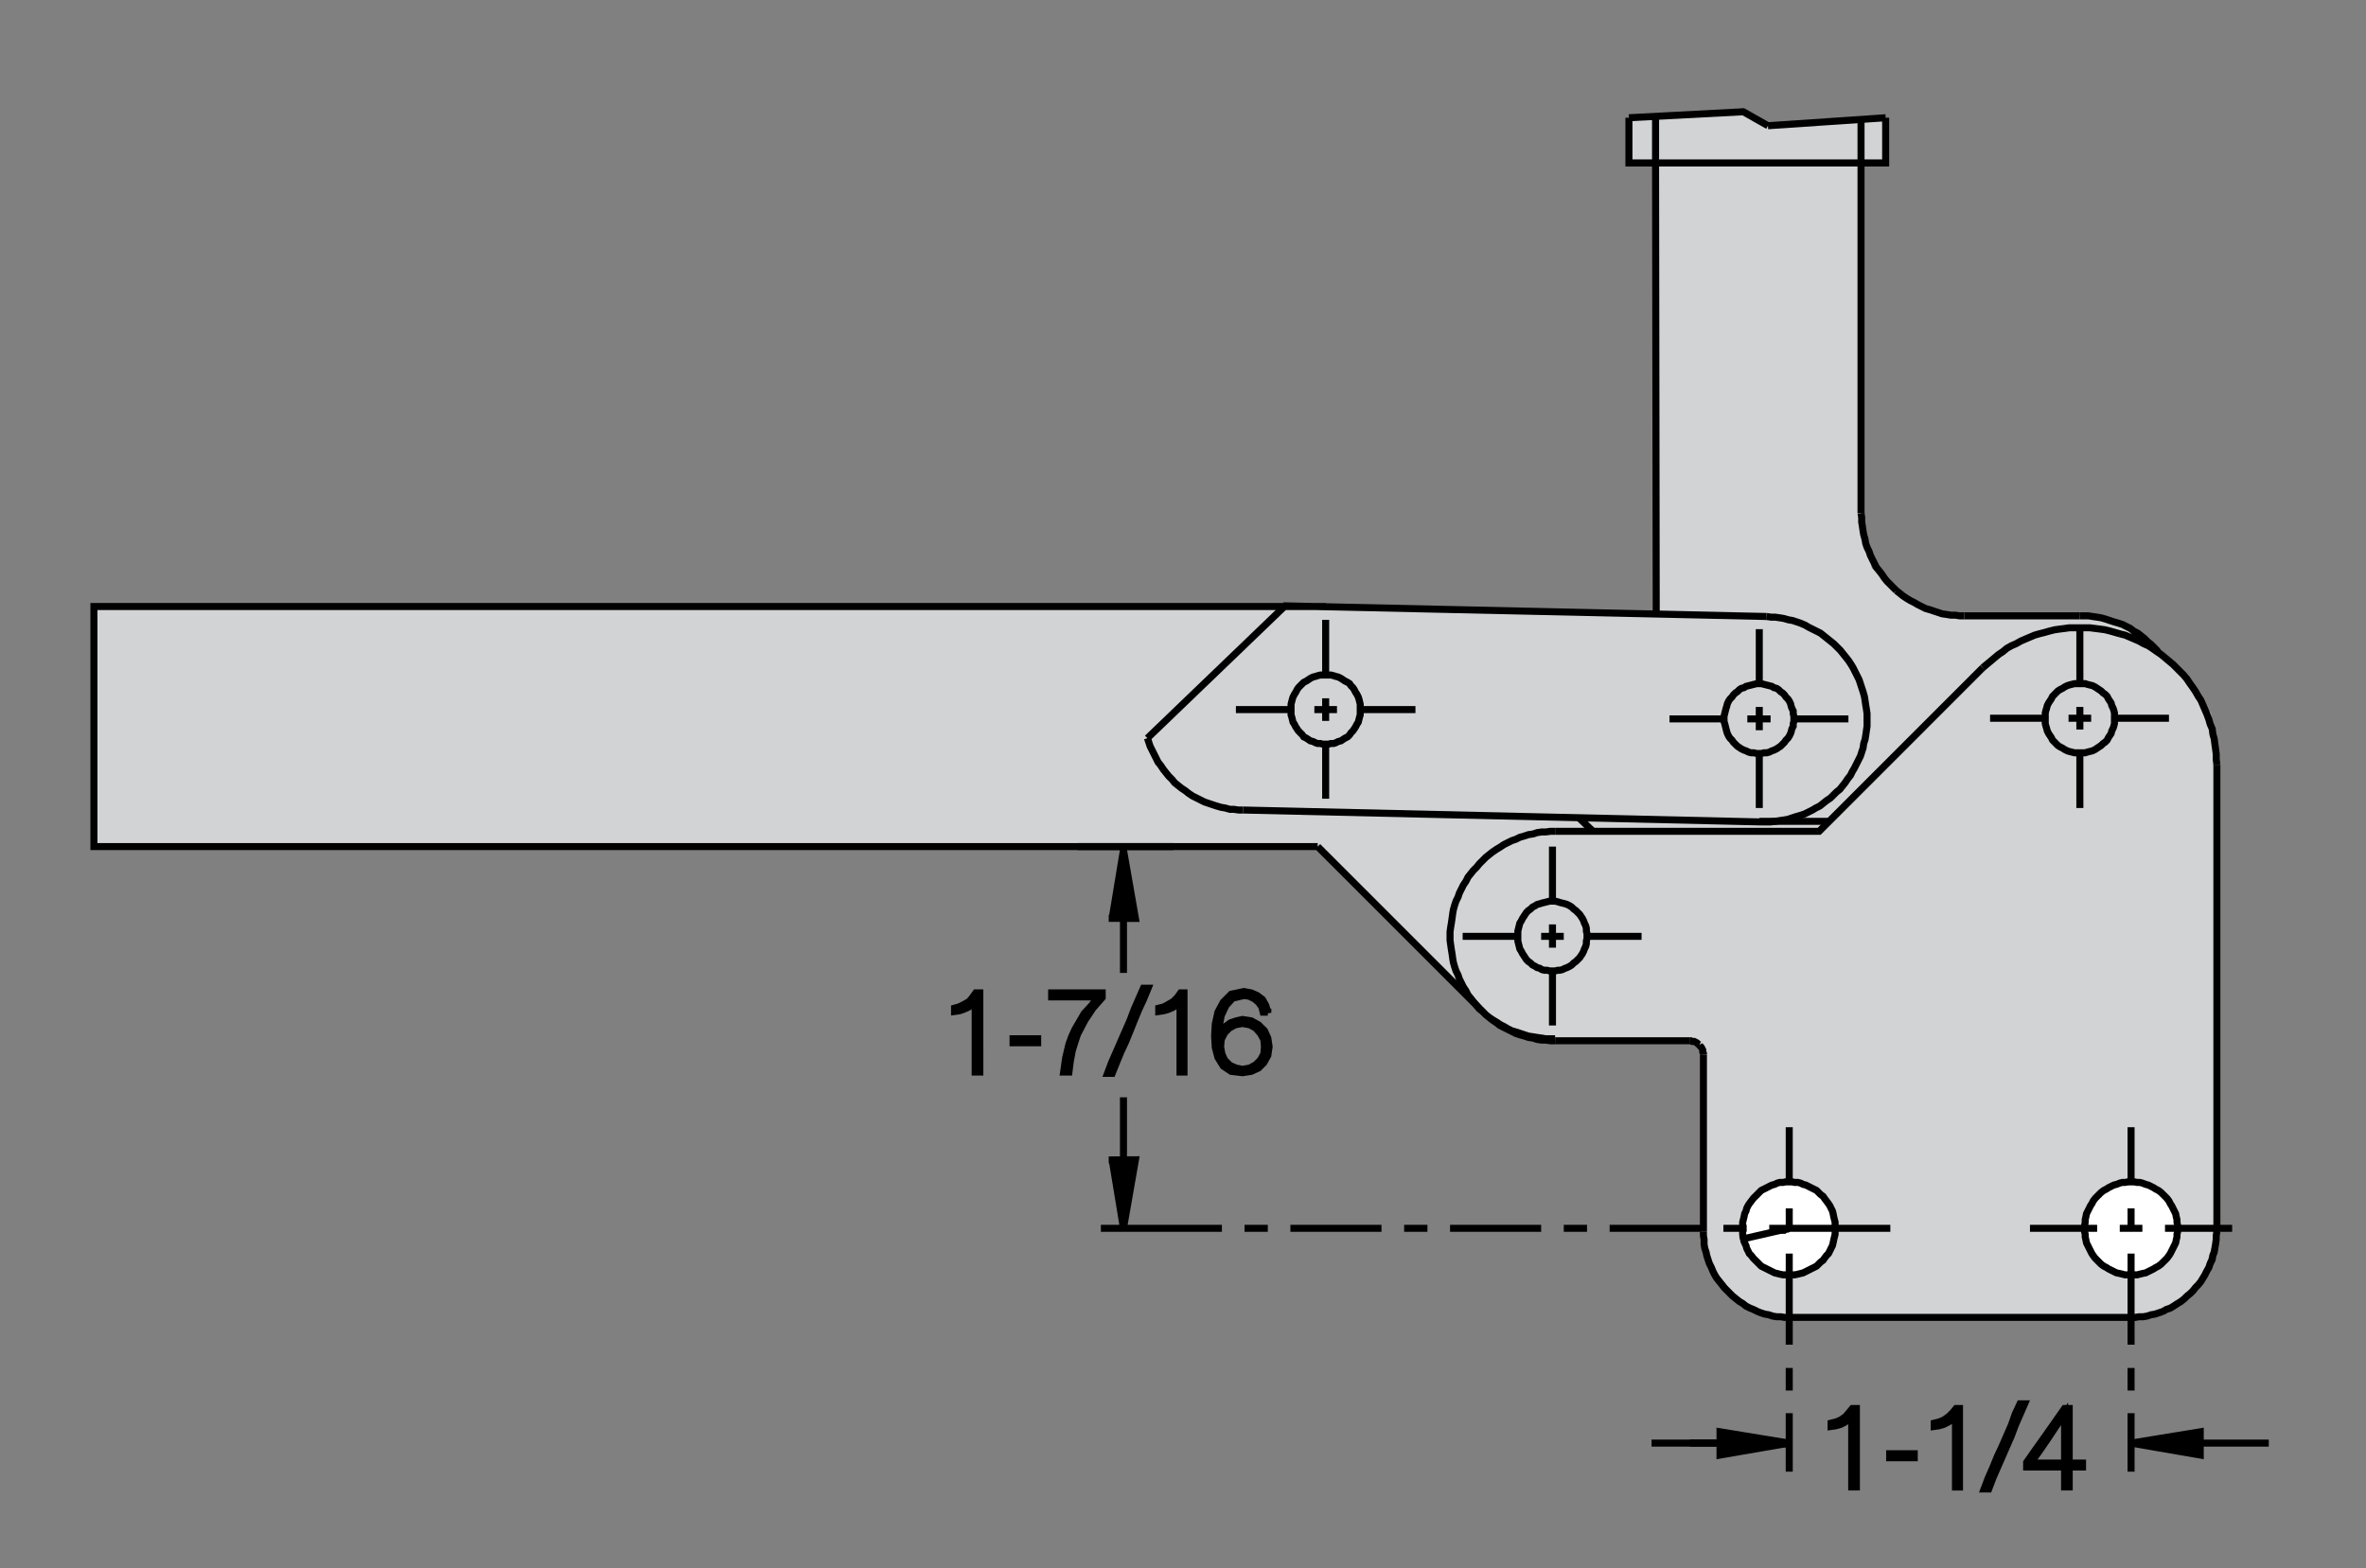 <?xml version="1.0" encoding="utf-8"?>
<!-- Generator: Adobe Illustrator 15.1.0, SVG Export Plug-In . SVG Version: 6.00 Build 0)  -->
<!DOCTYPE svg PUBLIC "-//W3C//DTD SVG 1.1//EN" "http://www.w3.org/Graphics/SVG/1.1/DTD/svg11.dtd">
<svg version="1.1" id="Layer_1" xmlns="http://www.w3.org/2000/svg" xmlns:xlink="http://www.w3.org/1999/xlink" x="0px" y="0px"
	 width="353px" height="234px" viewBox="0 0 353 234" enable-background="new 0 0 353 234" xml:space="preserve">
<rect x="0" y="0" width="353" height="234" fill="#808080" stroke="none"/>
<g>
	<polygon fill="#D1D3D4" points="191.732,90.402 211.965,90.777 227.932,90.777 247.104,91.691 247.004,24.316 243.031,24.316 
		243.031,17.568 247.004,17.568 252.43,16.77 257.867,16.961 260.1,16.676 263.773,18.76 271.912,17.773 281.334,17.568 
		281.334,24.316 277.66,24.316 277.66,76.609 279.271,84.758 283.912,88.914 289.174,91.395 302.533,91.926 310.309,91.891 
		316.52,92.793 323.604,98.639 329.867,106.41 330.98,118.398 330.752,183.775 328.367,191.217 322.824,196.23 307.227,196.355 
		266.949,196.574 260.34,195.119 254.533,187.926 254.164,156.881 252.061,155.297 245.902,155.242 228.184,155.029 
		220.807,150.535 196.596,126.324 187.965,126.223 191.732,90.402 	"/>
	<polygon fill="#D1D3D4" points="14.014,90.502 196.596,90.502 196.596,126.324 14.014,126.324 14.014,90.502 	"/>
	<path fill="none" stroke="#000000" stroke-width="1.05" stroke-miterlimit="3.864" d="M266.949,196.574h51 M330.752,183.775
		v-69.658 M310.309,91.891h-17.268 M295.824,99.631l-24.41,24.412h-39.398 M232.016,155.297h20.045 M254.146,157.383v26.393"/>
	
		<polygon fill-rule="evenodd" clip-rule="evenodd" fill="#FFFFFF" stroke="#000000" stroke-width="1.05" stroke-miterlimit="3.864" points="
		260,183.775 260,184.174 260.1,184.57 260.199,184.969 260.299,185.463 260.498,185.859 260.598,186.258 260.797,186.652 
		260.99,187.051 261.289,187.348 261.588,187.746 261.887,188.043 262.186,188.34 262.479,188.639 262.777,188.934 263.176,189.133 
		263.574,189.332 263.967,189.531 264.365,189.729 264.764,189.928 265.162,190.027 265.555,190.127 266.053,190.227 
		266.451,190.227 266.949,190.227 267.342,190.227 267.74,190.227 268.238,190.127 268.631,190.027 269.029,189.928 
		269.428,189.729 269.826,189.531 270.219,189.332 270.617,189.133 271.016,188.934 271.314,188.639 271.607,188.34 
		272.006,188.043 272.205,187.746 272.504,187.348 272.803,187.051 273.002,186.652 273.195,186.258 273.395,185.859 
		273.494,185.463 273.594,184.969 273.693,184.57 273.793,184.174 273.793,183.775 273.893,183.281 273.793,182.883 
		273.793,182.387 273.693,181.992 273.594,181.594 273.494,181.098 273.395,180.699 273.195,180.305 273.002,179.906 
		272.803,179.609 272.504,179.211 272.205,178.816 272.006,178.516 271.607,178.219 271.314,177.922 271.016,177.623 
		270.617,177.426 270.219,177.227 269.826,177.027 269.428,176.828 269.029,176.73 268.631,176.533 268.238,176.434 267.74,176.434 
		267.342,176.334 266.949,176.334 266.451,176.334 266.053,176.434 265.555,176.434 265.162,176.533 264.764,176.73 
		264.365,176.828 263.967,177.027 263.574,177.227 263.176,177.426 262.777,177.623 262.479,177.922 262.186,178.219 
		261.887,178.516 261.588,178.816 261.289,179.211 260.99,179.609 260.797,179.906 260.598,180.305 260.498,180.699 
		260.299,181.098 260.199,181.594 260.1,181.992 260,182.387 260,182.883 260,183.281 260,183.775 	"/>
	<path fill="none" stroke="#000000" stroke-width="1.05" stroke-miterlimit="3.864" d="M260.598,183.281h-3.475 M253.748,183.281
		h-13.594 M236.779,183.281h-3.469 M229.936,183.281h-13.594 M212.967,183.281h-3.475 M206.117,183.281h-13.594 M189.154,183.281
		h-3.475 M182.305,183.281h-18.059 M171.191,110.148l20.541-19.746l71.842,1.588 M277.66,76.609V24.316 M296.914,107.172h8.232
		 M305.146,107.172v0.396v0.398l0.1,0.396l0.1,0.297l0.1,0.396l0.199,0.398l0.199,0.297l0.199,0.299l0.199,0.396l0.299,0.297
		l0.193,0.199l0.299,0.297l0.299,0.197l0.398,0.199l0.299,0.199l0.393,0.197l0.299,0.1l0.398,0.1l0.398,0.1h0.393h0.398h0.398h0.398
		l0.293-0.1l0.398-0.1l0.398-0.1l0.398-0.197l0.293-0.199l0.299-0.199l0.299-0.197l0.299-0.297l0.299-0.199l0.293-0.297l0.199-0.396
		l0.199-0.299l0.199-0.297l0.1-0.398l0.199-0.396l0.1-0.297l0.1-0.396v-0.398v-0.396v-0.398v-0.396l-0.1-0.395l-0.1-0.299
		l-0.199-0.398l-0.1-0.395l-0.199-0.299l-0.199-0.297l-0.199-0.396l-0.293-0.299l-0.299-0.199l-0.299-0.297l-0.299-0.197
		l-0.299-0.199l-0.293-0.199l-0.398-0.199l-0.398-0.098l-0.398-0.102l-0.293-0.098h-0.398h-0.398h-0.398h-0.393l-0.398,0.098
		l-0.398,0.102l-0.299,0.098l-0.393,0.199l-0.299,0.199l-0.398,0.199l-0.299,0.197l-0.299,0.297l-0.193,0.199l-0.299,0.299
		l-0.199,0.396l-0.199,0.297l-0.199,0.299l-0.199,0.395l-0.1,0.398l-0.1,0.299l-0.1,0.395v0.396V107.172L305.146,107.172z
		 M308.621,107.172h3.375 M315.371,107.172h8.232 M310.309,105.484v3.375 M310.309,112.232v8.334 M310.309,102.109v-8.332
		 M273.002,122.555h-10.523 M262.877,122.65l-77.396-1.783 M196.596,126.324l24.211,24.211 M196.596,126.324H14.014V90.502h183.771
		 M266.949,168.199v8.629 M266.949,180.305v3.371 M263.967,183.281h18.064 M266.949,187.051v13.594 M266.949,204.117v3.375
		 M266.949,210.867v8.73"/>
	
		<polygon fill-rule="evenodd" clip-rule="evenodd" fill="#FFFFFF" stroke="#000000" stroke-width="1.05" stroke-miterlimit="3.864" points="
		312.887,188.043 313.186,188.34 313.484,188.639 313.883,188.934 314.275,189.133 314.574,189.332 314.973,189.531 
		315.371,189.729 315.764,189.928 316.262,190.027 316.66,190.127 317.059,190.227 317.551,190.227 317.949,190.227 
		318.348,190.227 318.846,190.227 319.238,190.127 319.637,190.027 320.135,189.928 320.527,189.729 320.926,189.531 
		321.324,189.332 321.623,189.133 322.016,188.934 322.414,188.639 322.713,188.34 323.012,188.043 323.311,187.746 
		323.604,187.348 323.803,187.051 324.002,186.652 324.201,186.258 324.4,185.859 324.6,185.463 324.699,184.969 324.799,184.57 
		324.799,184.174 324.898,183.775 324.898,183.281 324.898,182.883 324.799,182.387 324.799,181.992 324.699,181.594 324.6,181.098 
		324.4,180.699 324.201,180.305 324.002,179.906 323.803,179.609 323.604,179.211 323.311,178.816 323.012,178.516 322.713,178.219 
		322.414,177.922 322.016,177.623 321.623,177.426 321.324,177.227 320.926,177.027 320.527,176.828 320.135,176.73 
		319.637,176.533 319.238,176.434 318.846,176.434 318.348,176.334 317.949,176.334 317.551,176.334 317.059,176.434 
		316.66,176.434 316.262,176.533 315.764,176.73 315.371,176.828 314.973,177.027 314.574,177.227 314.275,177.426 313.883,177.623 
		313.484,177.922 313.186,178.219 312.887,178.516 312.594,178.816 312.295,179.211 312.096,179.609 311.896,179.906 
		311.697,180.305 311.498,180.699 311.299,181.098 311.199,181.594 311.105,181.992 311.105,182.387 311.006,182.883 
		311.006,183.281 311.006,183.775 311.105,184.174 311.105,184.57 311.199,184.969 311.299,185.463 311.498,185.859 
		311.697,186.258 311.896,186.652 312.096,187.051 312.295,187.348 312.594,187.746 312.887,188.043 	"/>
	<path fill="none" stroke="#000000" stroke-width="1.05" stroke-miterlimit="3.864" d="M312.887,183.281h-10.02 M316.262,183.281
		h3.375 M317.949,183.676v-3.371 M317.949,176.828v-8.629 M317.949,187.051v13.594 M317.949,204.117v3.375 M317.949,210.867v8.73
		 M323.012,183.281h10.02 M244.918,139.719h-8.238 M236.779,139.719v-0.398l-0.1-0.395v-0.396l-0.1-0.398l-0.193-0.396l-0.1-0.297
		l-0.199-0.396l-0.199-0.299l-0.199-0.299l-0.299-0.295l-0.299-0.301l-0.293-0.199l-0.299-0.295l-0.299-0.199l-0.398-0.199
		l-0.299-0.1l-0.393-0.1l-0.398-0.096l-0.299-0.102l-0.398-0.098h-0.393h-0.398l-0.398,0.098l-0.393,0.102l-0.398,0.096l-0.299,0.1
		l-0.398,0.1l-0.299,0.199l-0.393,0.199l-0.299,0.295l-0.299,0.199l-0.299,0.301l-0.199,0.295l-0.193,0.299l-0.199,0.299
		l-0.199,0.396l-0.199,0.297l-0.1,0.396l-0.1,0.398l-0.1,0.396v0.395v0.398v0.299v0.396l0.1,0.398l0.1,0.395l0.1,0.398l0.199,0.297
		l0.199,0.398l0.199,0.295l0.193,0.299l0.199,0.297l0.299,0.297l0.299,0.199l0.299,0.297l0.393,0.199l0.299,0.199l0.398,0.1
		l0.299,0.197l0.398,0.098h0.393l0.398,0.102h0.398h0.393l0.398-0.102h0.299l0.398-0.098l0.393-0.197l0.299-0.1l0.398-0.199
		l0.299-0.199l0.299-0.297l0.293-0.199l0.299-0.297l0.299-0.297l0.199-0.299l0.199-0.295l0.199-0.398l0.1-0.297l0.193-0.398
		l0.1-0.395v-0.398l0.1-0.396V139.719L236.779,139.719z M233.311,139.719h-3.375 M231.623,141.406v-3.475 M231.623,134.559v-8.234
		 M226.461,139.719h-8.238 M231.623,144.777v8.238 M258.611,110.744l0.299,0.299l0.299,0.297l0.293,0.199l0.299,0.199l0.398,0.197
		l0.299,0.098l0.398,0.199l0.393,0.1h0.398l0.398,0.1h0.393h0.299l0.398-0.1h0.398l0.393-0.1l0.398-0.199l0.299-0.098l0.398-0.197
		l0.299-0.199l0.293-0.199l0.299-0.297l0.299-0.299l0.199-0.297l0.299-0.299l0.199-0.297l0.193-0.396l0.1-0.299l0.1-0.396
		l0.199-0.396v-0.396l0.1-0.299v-0.396v-0.396l-0.1-0.398v-0.396l-0.199-0.396l-0.1-0.297l-0.1-0.398l-0.193-0.396l-0.199-0.297
		l-0.299-0.299l-0.199-0.297l-0.299-0.299l-0.299-0.197l-0.293-0.297l-0.299-0.199l-0.398-0.1l-0.299-0.197l-0.398-0.102
		l-0.393-0.098l-0.398-0.102l-0.398-0.098h-0.299h-0.393l-0.398,0.098l-0.398,0.102l-0.393,0.098l-0.398,0.102l-0.299,0.197
		l-0.398,0.1l-0.299,0.199l-0.293,0.297l-0.299,0.197l-0.299,0.299l-0.199,0.297l-0.299,0.299l-0.199,0.297l-0.193,0.396l-0.1,0.398
		l-0.1,0.297l-0.1,0.396l-0.1,0.396l-0.1,0.398v0.396v0.396l0.1,0.299l0.1,0.396l0.1,0.396l0.1,0.396l0.1,0.299l0.193,0.396
		l0.199,0.297l0.299,0.299L258.611,110.744L258.611,110.744z M232.016,124.043h-0.691l-0.697,0.096h-0.592l-0.697,0.1l-0.592,0.199
		l-0.697,0.1l-0.598,0.199l-0.691,0.197l-0.598,0.297l-0.592,0.199l-0.598,0.297l-0.598,0.299l-0.592,0.396l-0.498,0.297
		l-0.592,0.398l-0.498,0.396l-0.498,0.398l-0.492,0.494l-0.498,0.496l-0.398,0.498l-0.498,0.494l-0.393,0.496l-0.398,0.498
		l-0.299,0.596l-0.398,0.594l-0.293,0.594l-0.299,0.598l-0.199,0.596l-0.299,0.596l-0.199,0.594l-0.199,0.695l-0.1,0.594
		l-0.094,0.697l-0.1,0.693l-0.1,0.596l-0.1,0.693v0.695v0.594l0.1,0.695l0.1,0.695l0.1,0.598l0.094,0.693l0.1,0.596l0.199,0.693
		l0.199,0.596l0.299,0.594l0.199,0.598l0.299,0.594l0.293,0.596l0.398,0.596l0.299,0.598l0.398,0.494l0.393,0.494l0.498,0.598
		l0.398,0.496l0.498,0.395l0.492,0.5l0.498,0.395l0.498,0.398l0.592,0.395l0.498,0.398l0.592,0.297l0.598,0.299l0.598,0.295
		l0.592,0.301l0.598,0.199l0.691,0.195l0.598,0.199l0.697,0.1l0.592,0.199l0.697,0.1h0.592l0.697,0.098h0.691 M211.18,105.881
		h-8.332 M202.941,105.881v-0.396v-0.396l-0.094-0.396l-0.1-0.396l-0.1-0.299l-0.199-0.396l-0.199-0.299l-0.199-0.395l-0.199-0.299
		l-0.299-0.299l-0.193-0.297l-0.299-0.197l-0.398-0.199l-0.299-0.199l-0.299-0.197l-0.393-0.199l-0.398-0.098l-0.299-0.102
		l-0.398-0.098h-0.393h-0.398h-0.398h-0.398l-0.393,0.098l-0.299,0.102l-0.398,0.098l-0.398,0.199l-0.293,0.197l-0.299,0.199
		l-0.398,0.199l-0.199,0.197l-0.299,0.297l-0.293,0.299l-0.199,0.299l-0.199,0.395l-0.199,0.299l-0.199,0.396l-0.1,0.299l-0.1,0.396
		l-0.1,0.396v0.396v0.396v0.398v0.396l0.1,0.297l0.1,0.398l0.1,0.396l0.199,0.297l0.199,0.396l0.199,0.299l0.199,0.297l0.293,0.299
		l0.299,0.297l0.199,0.297l0.398,0.199l0.299,0.199l0.293,0.199l0.398,0.098l0.398,0.199l0.299,0.1h0.393l0.398,0.1h0.398h0.398
		l0.393-0.1h0.398l0.299-0.1l0.398-0.199l0.393-0.098l0.299-0.199l0.299-0.199l0.398-0.199l0.299-0.297l0.193-0.297l0.299-0.299
		l0.199-0.297l0.199-0.299l0.199-0.396l0.199-0.297l0.1-0.396l0.1-0.398l0.094-0.297v-0.396V105.881L202.941,105.881z
		 M199.473,105.881h-3.375 M192.723,105.881h-8.332 M197.785,104.195v3.373 M197.785,110.943v8.236 M197.785,100.723v-8.236
		 M316.262,94.57l0.797,0.199l0.691,0.297l0.697,0.297l0.691,0.299l0.697,0.396l0.691,0.297l0.598,0.398l0.697,0.494l0.592,0.396
		l0.598,0.498l0.592,0.496l0.598,0.496l0.498,0.496l0.592,0.596l0.498,0.496l0.498,0.596l0.393,0.594l0.498,0.695l0.398,0.596
		l0.393,0.695l0.398,0.594l0.299,0.695l0.299,0.693l0.299,0.695l0.293,0.795l0.199,0.693l0.299,0.695l0.1,0.793l0.199,0.695
		l0.1,0.795l0.1,0.695l0.1,0.791v0.795l0.1,0.793 M316.262,94.57l-0.691-0.199l-0.697-0.199l-0.791-0.197l-0.697-0.1l-0.791-0.098
		l-0.797-0.1h-0.691h-0.797h-0.791h-0.797l-0.691,0.1l-0.797,0.098l-0.691,0.1l-0.797,0.197l-0.691,0.199l-0.797,0.199l-0.691,0.199
		l-0.697,0.297l-0.697,0.297l-0.691,0.299l-0.697,0.396l-0.691,0.297l-0.697,0.398l-0.592,0.494l-0.598,0.396l-0.598,0.498
		l-0.592,0.496l-0.598,0.496l-0.592,0.496 M282.922,88.121l-0.498-0.496l-0.393-0.398l-0.498-0.496l-0.398-0.496l-0.398-0.594
		l-0.393-0.498l-0.398-0.496l-0.299-0.596l-0.299-0.594l-0.293-0.596l-0.199-0.596l-0.299-0.596l-0.199-0.596l-0.1-0.594
		l-0.199-0.695l-0.1-0.596l-0.1-0.693l-0.1-0.598v-0.693l-0.1-0.596 M282.922,88.121l0.498,0.395l0.492,0.398l0.598,0.396
		l0.498,0.299l0.592,0.297l0.498,0.297l0.598,0.299l0.592,0.297l0.697,0.199l0.592,0.199l0.598,0.197l0.598,0.199l0.691,0.098
		l0.598,0.102h0.691l0.598,0.098h0.691 M263.574,122.65h-0.697 M263.574,122.65h0.592l0.697-0.096l0.598-0.102l0.691-0.098
		l0.598-0.102l0.592-0.199l0.598-0.199l0.691-0.195l0.598-0.199l0.598-0.299l0.592-0.295l0.498-0.301l0.598-0.297l0.492-0.396
		l0.498-0.396l0.592-0.398l0.398-0.395l0.498-0.498l0.498-0.396l0.393-0.496l0.398-0.496l0.398-0.594l0.398-0.498l0.293-0.596
		l0.299-0.496l0.299-0.596l0.299-0.594l0.299-0.596l0.193-0.596l0.199-0.596l0.1-0.693l0.199-0.596l0.1-0.596l0.1-0.695
		 M253.549,155.895l-0.199-0.102l-0.193-0.199l-0.199-0.098l-0.199-0.102h-0.299l-0.199-0.098h-0.199 M253.549,155.895l0.1,0.195
		l0.199,0.199l0.1,0.199l0.1,0.199v0.297l0.1,0.199v0.199 M232.016,155h-0.691h-0.697l-0.592-0.1l-0.697-0.1l-0.592-0.1l-0.697-0.1
		l-0.598-0.195l-0.592-0.199l-0.598-0.199l-0.691-0.199l-0.598-0.297l-0.498-0.299l-0.592-0.295l-0.598-0.398l-0.498-0.297
		l-0.592-0.398l-0.498-0.395l-0.492-0.5l-0.398-0.395 M185.48,120.867h-0.697l-0.691-0.102h-0.598l-0.691-0.199l-0.598-0.098
		l-0.691-0.199l-0.598-0.197l-0.598-0.199l-0.592-0.199l-0.598-0.295l-0.592-0.301l-0.6-0.297l-0.594-0.396l-0.496-0.396
		l-0.594-0.398l-0.498-0.396l-0.496-0.396l-0.396-0.496l-0.496-0.496l-0.396-0.496l-0.398-0.496l-0.396-0.596l-0.396-0.496
		l-0.297-0.596l-0.299-0.596l-0.297-0.594l-0.299-0.596l-0.197-0.596l-0.199-0.596 M278.457,109.057l0.1-0.693v-0.596v-0.693v-0.598
		l-0.1-0.693l-0.1-0.596l-0.1-0.695l-0.1-0.594l-0.199-0.695l-0.199-0.596l-0.193-0.596l-0.199-0.596l-0.299-0.596l-0.299-0.594
		l-0.299-0.596l-0.299-0.496l-0.393-0.596l-0.398-0.496l-0.398-0.496l-0.393-0.496l-0.498-0.496l-0.498-0.496l-0.498-0.396
		l-0.492-0.398l-0.498-0.396l-0.498-0.396l-0.592-0.299l-0.598-0.297l-0.592-0.297l-0.498-0.297l-0.697-0.299l-0.592-0.199
		l-0.598-0.197l-0.592-0.1l-0.697-0.199l-0.598-0.1l-0.691-0.098h-0.598l-0.691-0.1 M262.479,93.875v8.234 M262.479,105.484v3.475
		 M260.697,107.271h3.469 M267.541,107.271h8.238 M262.479,112.332v8.234 M257.322,107.271h-8.238 M247.104,91.691l-0.1-67.375
		v-6.748 M243.031,17.568v6.748h38.303v-6.748 M277.66,17.568v6.748 M310.309,91.891h0.598h0.691l0.598,0.1l0.691,0.1l0.598,0.098
		l0.697,0.199l0.592,0.199l0.598,0.197l0.691,0.199l0.598,0.197l0.592,0.299l0.598,0.299l0.498,0.395l0.592,0.299l0.498,0.396
		l0.498,0.396l0.492,0.496l0.498,0.396l0.398,0.398l0.398,0.396l0.393,0.496 M330.752,183.775l-0.1,0.596v0.598l-0.1,0.693
		l-0.1,0.596l-0.1,0.594l-0.199,0.496l-0.1,0.598l-0.299,0.594l-0.199,0.594l-0.293,0.496l-0.299,0.598l-0.299,0.496l-0.299,0.494
		l-0.398,0.498l-0.393,0.395l-0.398,0.5l-0.398,0.395l-0.492,0.398l-0.398,0.395l-0.498,0.398l-0.492,0.297l-0.598,0.395
		l-0.498,0.301l-0.592,0.199l-0.498,0.295l-0.598,0.199l-0.592,0.199l-0.598,0.1l-0.598,0.199l-0.592,0.1h-0.598l-0.592,0.096
		h-0.598 M266.949,196.574h-0.697l-0.598-0.096h-0.592l-0.598-0.1l-0.592-0.199l-0.598-0.1l-0.598-0.199l-0.492-0.199l-0.598-0.295
		l-0.498-0.199l-0.592-0.301L260,194.492l-0.498-0.297l-0.492-0.398l-0.498-0.395l-0.398-0.398l-0.393-0.395l-0.498-0.5
		l-0.299-0.395l-0.398-0.498l-0.393-0.494l-0.299-0.496l-0.299-0.598l-0.199-0.496l-0.299-0.594l-0.199-0.594l-0.193-0.598
		l-0.1-0.496l-0.199-0.594l-0.1-0.596v-0.693l-0.1-0.598v-0.596 M266.949,183.281l-7.348,1.688L266.949,183.281L266.949,183.281z
		 M237.676,124.043l-2.086-1.988 M175.061,126.324h-14.287 M167.619,133.666v11.51 M167.619,163.734v19.547 M252.16,215.332h7.441
		 M259.602,215.23v0.102h7.248 M273.195,212.355v0.494l0.697-0.1l0.697-0.199l0.592-0.297l0.598-0.398l0.492-0.494v1.289v1.389
		v1.293v1.289v1.289v1.291v1.389v1.289h0.697v-1.488v-1.488v-1.389v-1.488v-1.488v-1.488v-1.488v-1.389h-0.598l-0.492,0.594
		l-0.498,0.596l-0.697,0.494l-0.691,0.301L273.195,212.355L273.195,212.355z M281.932,216.918v0.596h1.881h1.787v-0.596h-1.787
		H281.932L281.932,216.918z M291.752,216.621v1.289v1.291v1.389v1.289h0.598v-1.488v-1.488v-1.389v-1.488v-1.488v-1.488v-1.488
		v-1.389h-0.498l-0.492,0.594l-0.598,0.596l-0.697,0.494l-0.691,0.301l-0.797,0.199v0.494l0.697-0.1l0.691-0.199l0.598-0.297
		l0.697-0.398l0.492-0.494v1.289v1.389v1.293V216.621L291.752,216.621z M298.004,217.314l-0.691,1.688l-0.697,1.588l-0.598,1.588
		h0.697l0.598-1.588l0.691-1.588l0.697-1.588l0.691-1.588l0.697-1.588l0.592-1.588l0.697-1.588l0.691-1.588h-0.691l-0.697,1.488
		l-0.592,1.688l-0.697,1.588l-0.691,1.588L298.004,217.314L298.004,217.314z M302.369,218.207v0.695h1.389h1.488h1.389h1.395v1.488
		v1.488h0.691v-1.488v-1.488h1.986v-0.594h-1.986v-2.084v-1.986v-2.082v-1.984h-0.691l-1.395,1.984l-1.389,1.982l-1.488,2.086
		L302.369,218.207L302.369,218.207z M302.967,218.309l1.289-1.789l1.289-1.883l1.189-1.787l1.295-1.887v1.887v1.787v1.785v1.887
		h-1.195h-1.289h-1.289H302.967L302.967,218.309z M176.055,157.281v-1.289v-1.291v-1.289v-1.389v-1.289v-1.293l-0.498,0.5
		l-0.596,0.395l-0.693,0.299l-0.695,0.197l-0.693,0.098v-0.494l0.793-0.199l0.695-0.396l0.693-0.398l0.598-0.594l0.496-0.695h0.494
		v1.488v1.488v1.488v1.488v1.391v1.488v1.488v1.488h-0.594v-1.391V157.281L176.055,157.281z M182.305,157.281l-0.199-1.092l0.1-1.09
		l0.498-0.994l0.691-0.693l0.896-0.494l1.09-0.199l1.09,0.199l0.896,0.494l0.691,0.795l0.498,0.893l0.1,1.09l-0.1,1.092
		l-0.498,0.895l-0.691,0.695l-0.896,0.494l-1.09,0.199l-0.99-0.199l-0.896-0.396l-0.791-0.793L182.305,157.281L182.305,157.281z
		 M181.707,157.777l0.797,1.293l1.189,0.793l1.688,0.195l1.289-0.195l1.09-0.498l0.797-0.795l0.598-1.09l0.193-1.291l-0.193-1.289
		l-0.498-1.092l-0.896-0.891l-1.09-0.598l-1.289-0.197l-0.891,0.197l-0.896,0.297l-0.691,0.5l-0.598,0.691l-0.398,0.893v-0.1v-1.484
		l0.299-1.59l0.697-1.488l0.99-1.092l1.688-0.398l0.791,0.1l0.797,0.398l0.592,0.496l0.498,0.693l0.199,0.795h0.697v0.098
		l-0.299-1.09l-0.498-0.893l-0.791-0.598l-0.896-0.396l-1.09-0.199l-1.887,0.398l-1.189,1.191l-0.797,1.488l-0.393,1.785l-0.1,1.785
		l0.1,1.688L181.707,157.777L181.707,157.777z M167.223,156.984l0.693-1.488l0.695-1.688l0.596-1.488l0.695-1.686l0.693-1.488
		l0.695-1.688h-0.695l-0.693,1.588l-0.695,1.588l-0.596,1.588l-0.695,1.586l-0.693,1.586l-0.693,1.59l-0.697,1.586l-0.594,1.59
		h0.693l0.598-1.488L167.223,156.984L167.223,156.984z M159.979,156.787l0.398-1.291l0.396-1.191l1.092-2.082l1.189-1.787
		l1.389-1.588v-0.695h-1.885h-1.885h-1.887h-1.885v0.596h1.688h1.787h1.686h1.787l-0.994,1.291l-1.092,1.191l-0.693,1.188
		l-0.693,1.193l-0.498,1.09l-0.396,1.092l-0.496,2.084l-0.297,2.084h0.793l0.199-1.586L159.979,156.787L159.979,156.787z
		 M154.818,155.594V155h-1.885h-1.787v0.594h1.787H154.818L154.818,155.594z M146.186,155.496v-1.391v-1.488v-1.488v-1.488v-1.488
		h-0.594l-0.496,0.695l-0.498,0.594l-0.693,0.398l-0.795,0.396l-0.693,0.199v0.494l0.693-0.098l0.596-0.197l0.695-0.299l0.594-0.395
		l0.498-0.5v1.293v1.289v1.389v1.289v1.291v1.289v1.289v1.391h0.693v-1.488v-1.488V155.496L146.186,155.496z"/>
	<polyline fill-rule="evenodd" clip-rule="evenodd" stroke="#000000" stroke-width="1.05" stroke-miterlimit="3.864" points="
		165.416,137.031 169.404,137.041 167.619,126.822 165.932,137.041 	"/>
	<polyline fill-rule="evenodd" clip-rule="evenodd" stroke="#000000" stroke-width="1.05" stroke-miterlimit="3.864" points="
		165.416,173.078 169.404,173.059 167.619,183.281 165.932,173.059 	"/>
	<polygon fill-rule="evenodd" clip-rule="evenodd" stroke="#000000" stroke-width="1.05" stroke-miterlimit="3.864" points="
		317.949,215.332 328.268,213.645 328.268,217.115 317.949,215.332 	"/>
	
		<line fill="none" stroke="#000000" stroke-width="1.05" stroke-miterlimit="3.864" x1="328.268" y1="215.332" x2="338.492" y2="215.332"/>
	<polygon fill-rule="evenodd" clip-rule="evenodd" stroke="#000000" stroke-width="1.05" stroke-miterlimit="3.864" points="
		266.949,215.332 256.625,213.645 256.625,217.115 266.949,215.332 	"/>
	<path fill="none" stroke="#000000" stroke-width="1.05" stroke-miterlimit="3.864" d="M256.625,215.332h-10.219 M256.625,215.43
		h9.926"/>
	<path fill="none" stroke="#000000" stroke-width="1.05" stroke-miterlimit="3.864" d="M265.754,183.576h0.697 M266.551,183.48
		h-0.498l-0.299,0.096 M266.352,183.379h0.398l-0.199,0.102 M263.773,18.76l17.561-1.191 M263.773,18.76l-3.674-2.084l-17.068,0.893
		"/>
</g>
</svg>
